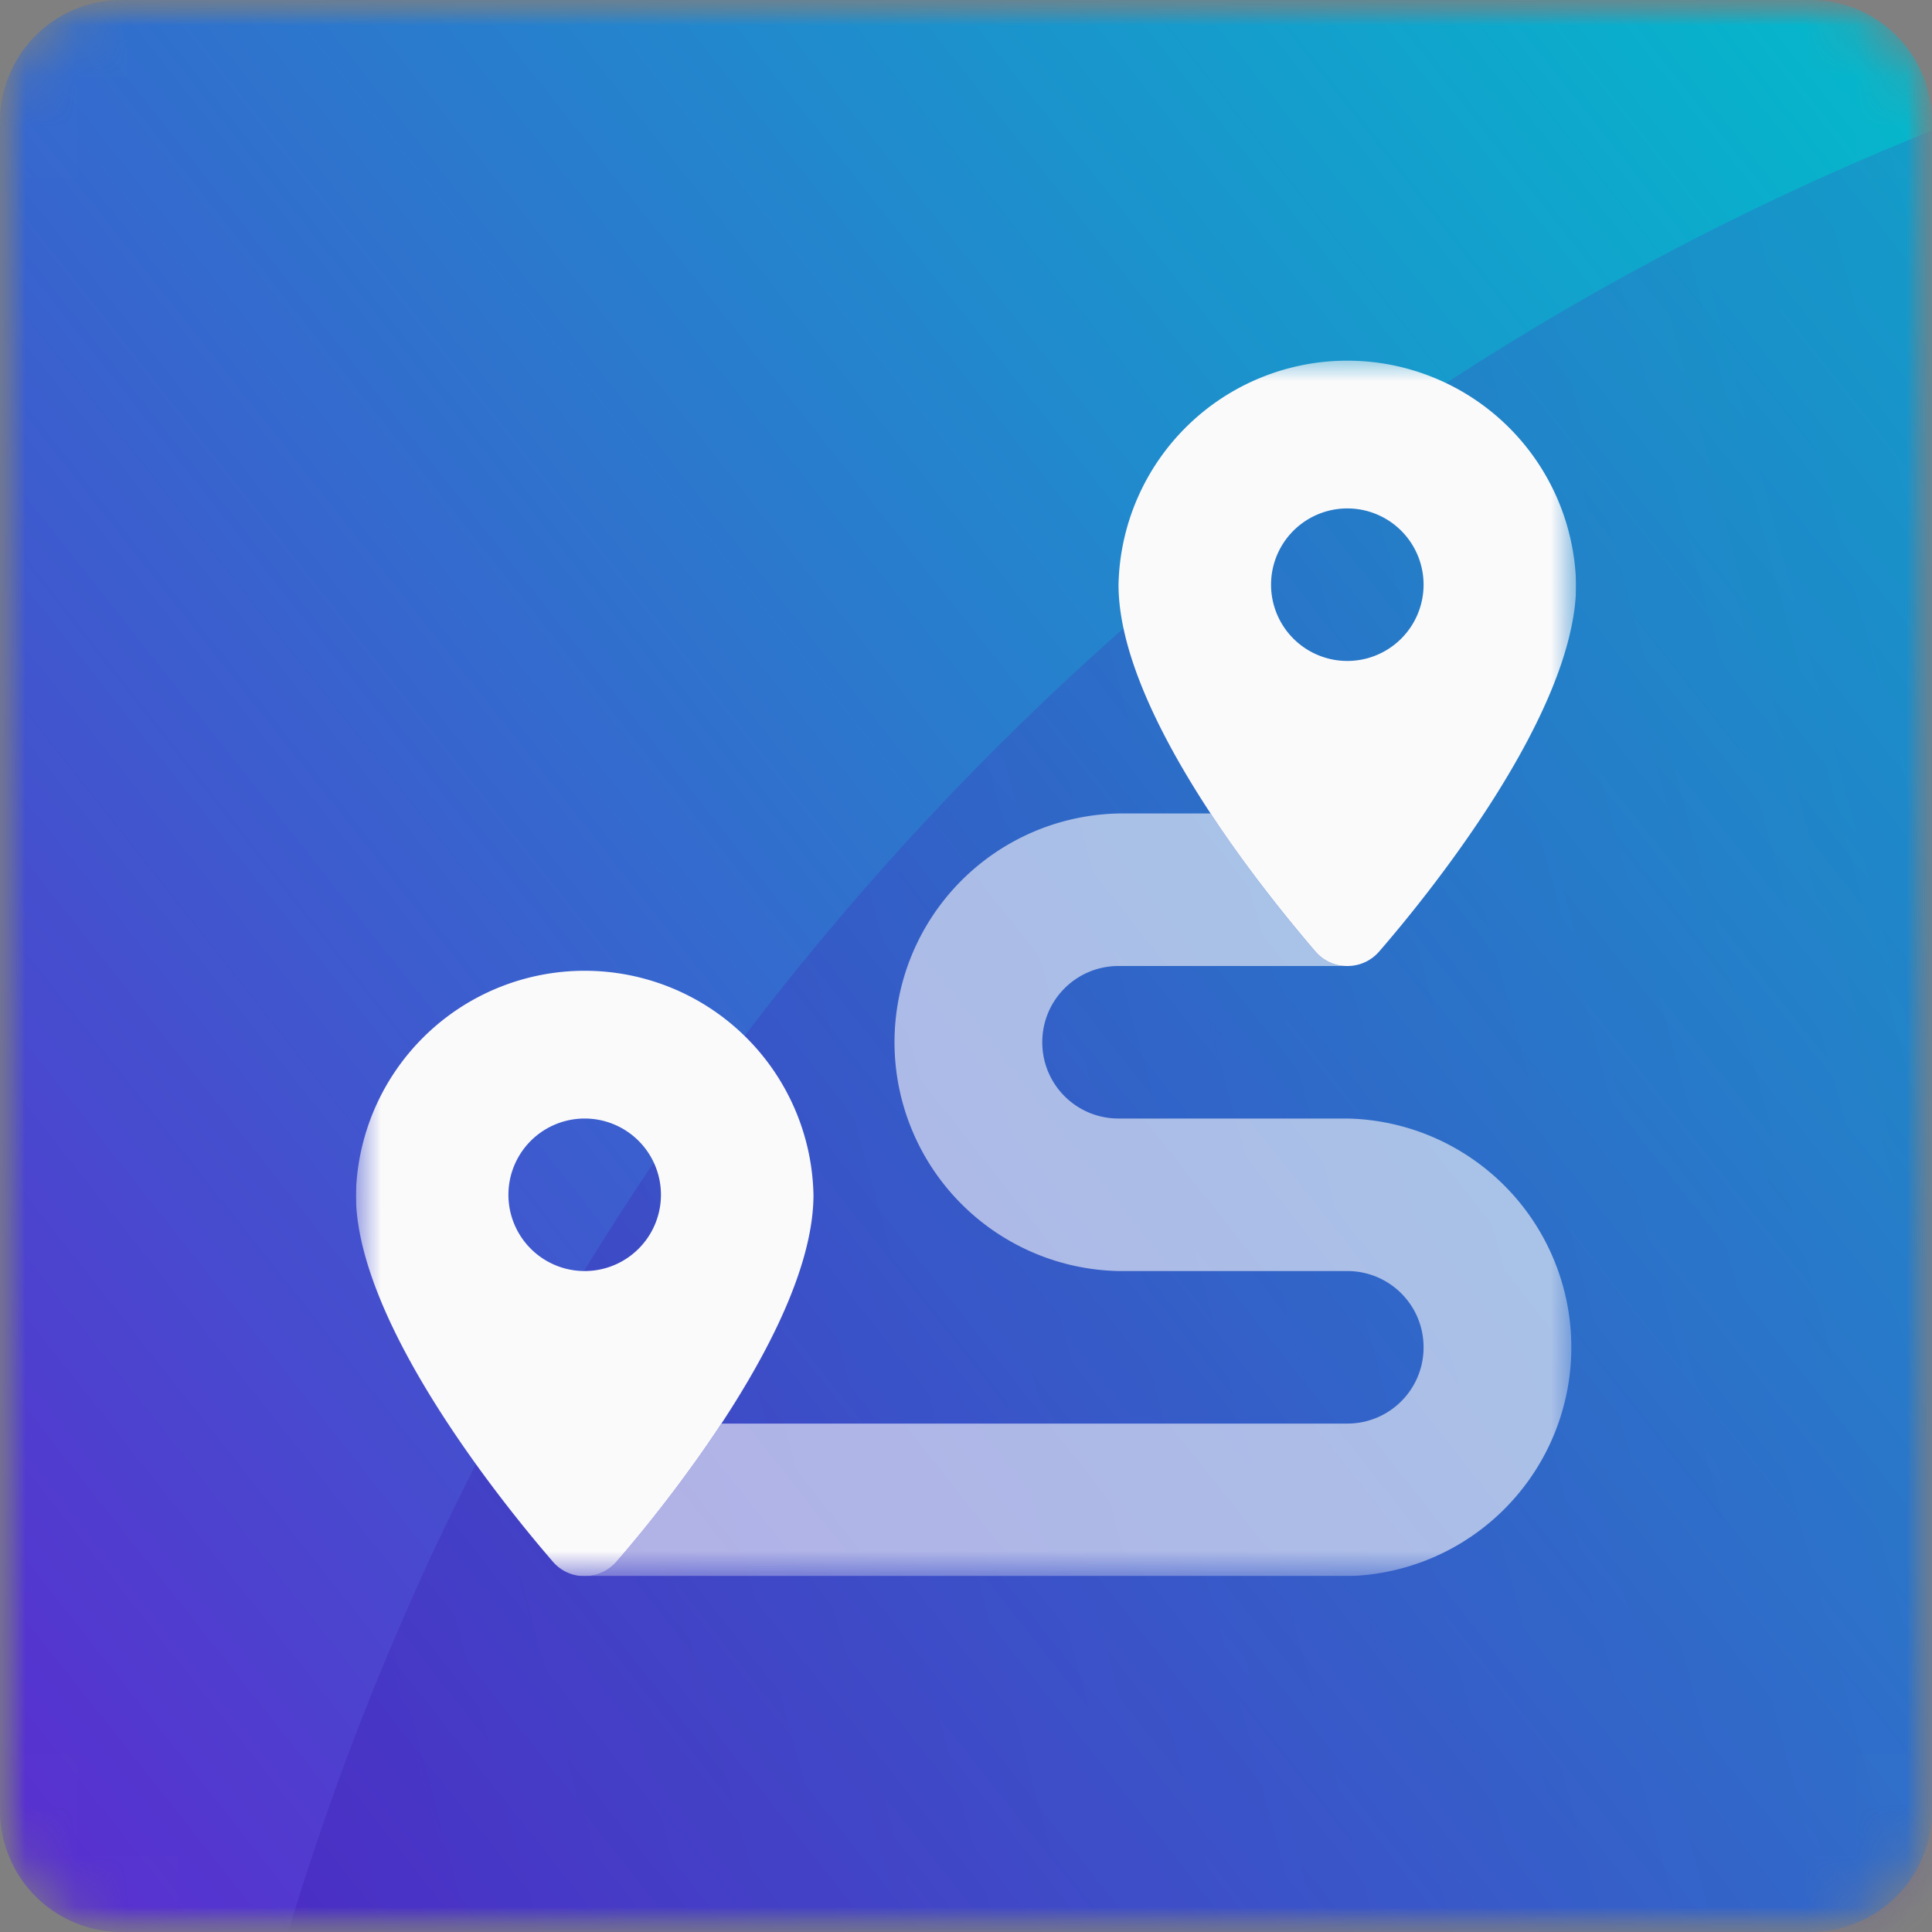 <svg xmlns="http://www.w3.org/2000/svg" fill="none" viewBox="0 0 38 38" width="38" height="38">
  <rect x="0" y="0" width="38" height="38" fill="#808080" stroke="none"/>
  <g clip-path="url(#a)">
    <mask id="b" width="38" height="38" x="0" y="0" maskUnits="userSpaceOnUse" style="mask-type:luminance">
      <path fill="#fff" d="M38 0H0v38h38V0Z"/>
    </mask>
    <g mask="url(#b)">
      <mask id="c" width="38" height="38" x="0" y="0" maskUnits="userSpaceOnUse" style="mask-type:luminance">
        <path fill="#fff" d="M35.61 0H2.39A2.39 2.39 0 0 0 0 2.39v33.22A2.39 2.39 0 0 0 2.39 38h33.22A2.39 2.39 0 0 0 38 35.61V2.39A2.39 2.39 0 0 0 35.61 0Z"/>
      </mask>
      <g mask="url(#c)">
        <path fill="url(#d)" d="M35.61 0H2.39A2.39 2.39 0 0 0 0 2.39v33.22A2.39 2.39 0 0 0 2.39 38h33.22A2.39 2.39 0 0 0 38 35.61V2.39A2.39 2.39 0 0 0 35.61 0Z"/>
        <path fill="url(#e)" d="M112.084 39.564C104.178 10.058 73.849-7.452 44.344.454 14.836 8.36-2.674 38.688 5.233 68.194c7.906 29.506 38.234 47.016 67.74 39.11 29.506-7.906 47.016-38.234 39.11-67.74Z" opacity=".3"/>
      </g>
    </g>
    <g clip-path="url(#f)">
      <mask id="g" width="24" height="24" x="7" y="7" maskUnits="userSpaceOnUse" style="mask-type:luminance">
        <path fill="#fff" d="M31 7H7v24h24V7Z"/>
      </mask>
      <g fill="#FBFAFB" mask="url(#g)">
        <path d="M23.81 16a26.765 26.765 0 0 0 2.067 2.719.812.812 0 0 0 .623.281H22c-.83 0-1.5.67-1.5 1.5S21.17 22 22 22h4.5a4.501 4.501 0 0 1 0 9h-15a.82.82 0 0 0 .623-.281c.408-.474 1.266-1.5 2.068-2.719H26.5c.83 0 1.5-.67 1.5-1.5s-.67-1.5-1.5-1.5H22a4.501 4.501 0 0 1 0-9h1.81Z" opacity=".6"/>
        <path d="M22 11.5c0 2.555 2.99 6.192 3.877 7.219A.812.812 0 0 0 26.5 19a.82.82 0 0 0 .623-.281C28.014 17.692 31 14.05 31 11.5a4.501 4.501 0 0 0-9 0Zm3 0a1.5 1.5 0 1 1 3 0 1.5 1.5 0 0 1-3 0Zm-18 12c0 2.555 2.99 6.192 3.877 7.219A.812.812 0 0 0 11.5 31a.82.82 0 0 0 .623-.281C13.014 29.692 16 26.05 16 23.5a4.501 4.501 0 0 0-9 0Zm3 0a1.5 1.5 0 1 1 3 0 1.5 1.5 0 0 1-3 0Z"/>
      </g>
    </g>
  </g>
  <defs>
    <linearGradient id="d" x1="-4.469" x2="43.797" y1="43.213" y2="4.99" gradientUnits="userSpaceOnUse">
      <stop stop-color="#6619D0"/>
      <stop offset="1" stop-color="#00BFCB"/>
    </linearGradient>
    <linearGradient id="e" x1="5.233" x2="112.084" y1="68.194" y2="39.564" gradientUnits="userSpaceOnUse">
      <stop stop-color="#3114A8"/>
      <stop offset="1" stop-color="#7E3CD9" stop-opacity="0"/>
    </linearGradient>
    <clipPath id="a">
      <path fill="#fff" d="M0 0h38v38H0z"/>
    </clipPath>
    <clipPath id="f">
      <path fill="#fff" d="M7 7h24v24H7z"/>
    </clipPath>
  </defs>
</svg>
